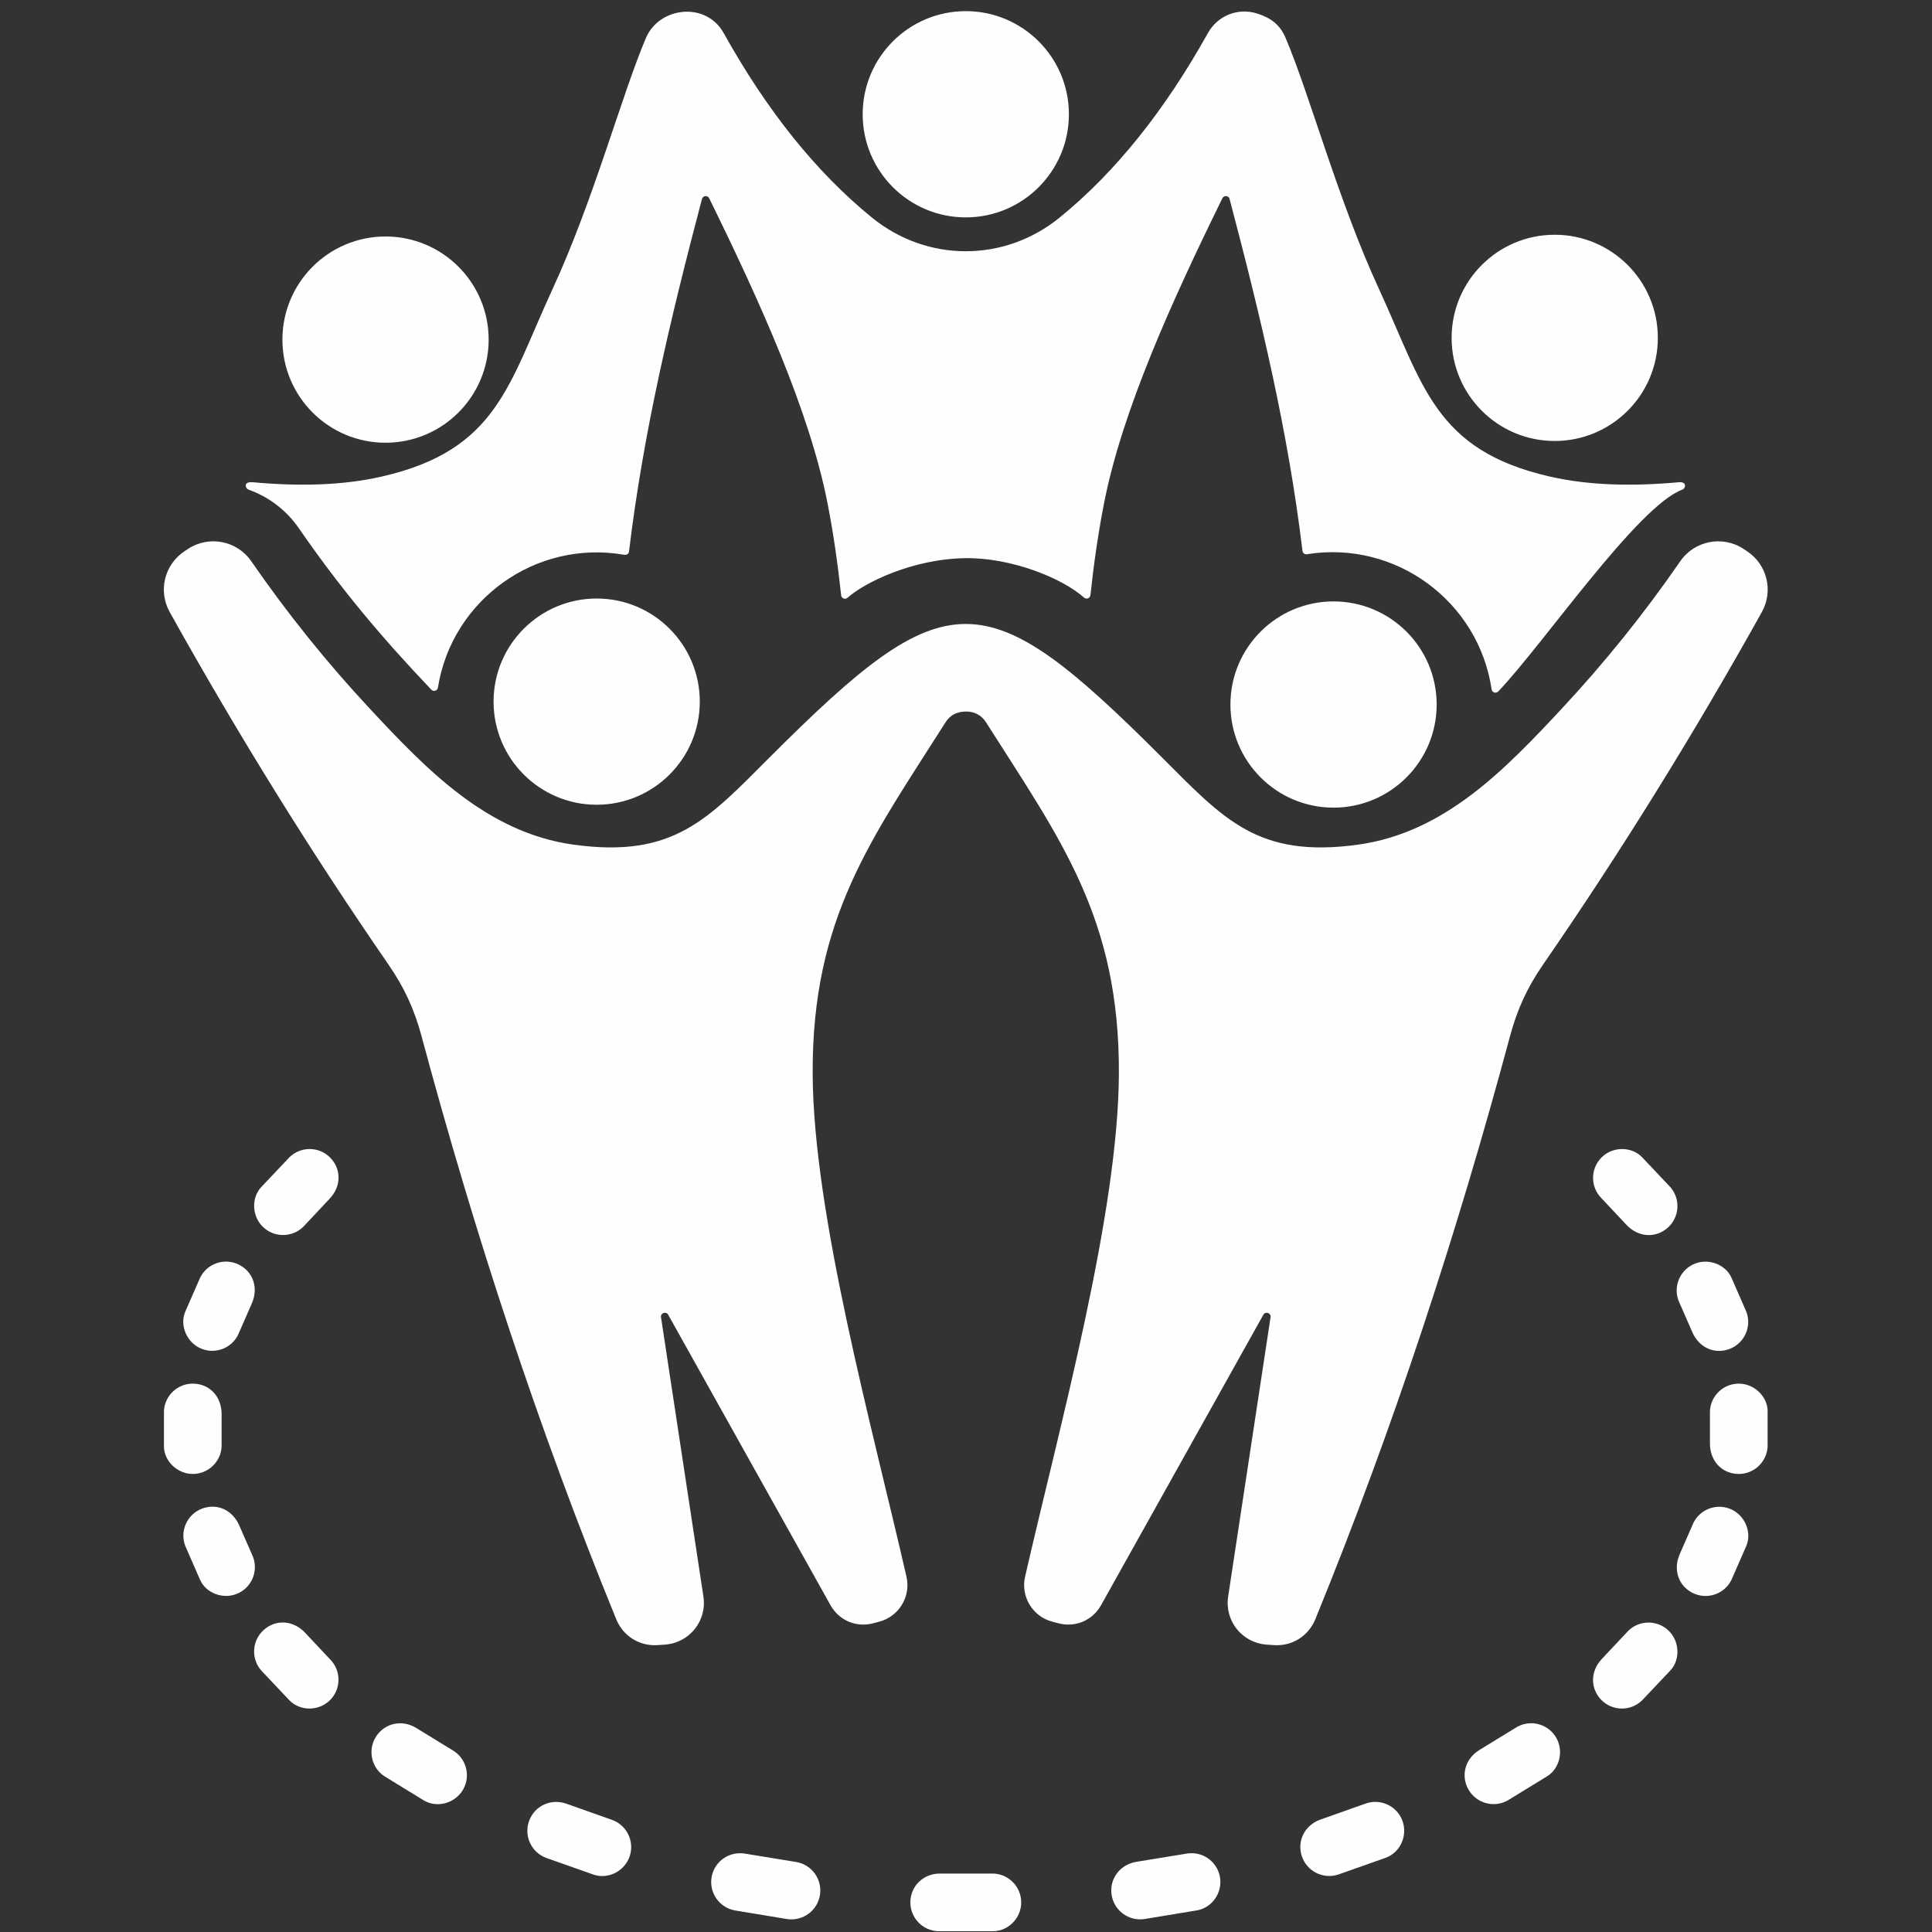 <svg version="1.0" preserveAspectRatio="xMidYMid meet" height="500" viewBox="0 0 375 375" zoomAndPan="magnify" width="500" xmlns:xlink="http://www.w3.org/1999/xlink" xmlns="http://www.w3.org/2000/svg"><rect x="0" y="0" width="375" height="375" fill="#333333" stroke="none"/><path fill-rule="evenodd" fill-opacity="1" d="M 301.77 45.566 C 312.824 45.566 321.785 54.527 321.785 65.582 C 321.785 76.633 312.824 85.594 301.77 85.594 C 290.719 85.594 281.758 76.633 281.758 65.582 C 281.754 54.527 290.715 45.566 301.77 45.566 Z M 187.59 138.109 C 185.855 138.109 184.492 138.684 183.531 140.195 C 169.102 162.922 157.598 178.176 157.738 208.426 C 157.863 235.676 169.172 276.469 175.945 306.031 C 176.832 309.898 174.477 313.777 170.637 314.773 L 169.449 315.086 C 166.172 315.938 162.848 314.516 161.195 311.559 L 129.695 255.188 C 129.293 254.465 128.176 254.848 128.301 255.668 L 136.531 309.883 C 137.25 314.609 133.82 318.887 129.055 319.219 L 127.703 319.316 C 124.137 319.566 120.949 317.582 119.602 314.273 C 104.465 277.207 92.105 239.402 81.801 201.051 C 80.406 195.863 78.453 191.637 75.402 187.219 C 60.34 165.391 46.195 142.574 32.941 118.801 C 30.664 114.715 31.902 109.598 35.797 107.008 L 36.465 106.562 C 40.52 103.867 46.004 104.922 48.77 108.93 C 55.77 119.078 63.441 128.609 71.773 137.547 C 82.785 149.355 94.547 161.648 111.363 163.953 C 130.77 166.613 137.344 159.047 149.445 146.945 C 183.891 112.5 191.023 112.5 225.469 146.945 C 237.57 159.047 244.145 166.613 263.551 163.953 C 280.367 161.648 292.129 149.355 303.141 137.547 C 311.473 128.609 319.148 119.078 326.145 108.93 C 328.91 104.922 334.395 103.867 338.449 106.562 L 339.117 107.008 C 343.012 109.598 344.25 114.715 341.973 118.801 C 328.719 142.574 314.574 165.387 299.512 187.219 C 296.461 191.637 294.508 195.863 293.113 201.051 C 282.812 239.402 270.449 277.207 255.312 314.273 C 253.961 317.582 250.777 319.566 247.211 319.316 L 245.859 319.219 C 241.094 318.887 237.664 314.605 238.383 309.883 L 246.613 255.668 C 246.738 254.848 245.621 254.465 245.219 255.188 L 213.719 311.559 C 212.07 314.516 208.742 315.938 205.465 315.086 L 204.277 314.773 C 200.438 313.777 198.082 309.902 198.969 306.031 C 205.742 276.469 217.051 235.676 217.176 208.426 C 217.316 178.176 205.812 162.922 191.383 140.195 C 190.535 138.859 189.172 138.109 187.59 138.109 Z M 59.168 237.801 L 64.02 232.629 C 66.27 230.238 66.254 226.895 64.094 224.699 C 61.93 222.496 58.387 222.465 56.18 224.625 L 50.715 230.402 C 48.738 232.492 48.836 236.234 51.254 238.34 C 53.59 240.371 57.129 240.129 59.168 237.801 Z M 46.434 258.582 L 48.887 252.977 C 50.207 249.93 49.117 246.824 46.348 245.457 C 43.578 244.09 40.223 245.223 38.848 247.988 L 35.961 254.594 C 34.832 257.199 36.211 260.703 39.223 261.836 C 42.113 262.922 45.336 261.469 46.434 258.582 Z M 43.016 280.203 L 43.016 274.492 C 43.016 271.156 40.82 268.738 37.727 268.57 C 34.641 268.402 32.004 270.758 31.824 273.836 L 31.824 280.773 C 31.824 283.57 34.492 286.262 37.727 286.086 C 40.809 285.918 43.176 283.285 43.016 280.203 Z M 48.902 301.711 L 46.449 296.105 C 45.117 293.059 42.117 291.73 39.223 292.82 C 36.332 293.91 34.867 297.133 35.945 300.023 L 38.832 306.637 C 39.953 309.227 43.457 310.625 46.348 309.199 C 49.117 307.832 50.258 304.484 48.902 301.711 Z M 64.039 322.047 L 59.184 316.875 C 56.902 314.48 53.582 314.289 51.254 316.316 C 48.918 318.352 48.668 321.891 50.695 324.23 L 56.16 330.012 C 58.152 332.121 61.863 332.227 64.094 329.957 C 66.262 327.754 66.234 324.215 64.039 322.047 Z M 87.812 339.699 C 90.492 341.242 91.422 344.664 89.883 347.352 C 88.309 350.105 84.715 350.969 82.215 349.43 L 74.637 344.785 C 72.047 343.086 71.324 339.613 73.02 337.023 C 74.703 334.445 78.043 333.703 80.797 335.402 Z M 118.652 353.188 C 121.59 354.152 123.195 357.312 122.238 360.254 C 121.266 363.25 117.957 364.836 115.16 363.848 L 105.965 360.598 C 103.074 359.492 101.621 356.254 102.727 353.359 C 103.82 350.48 106.953 349.035 109.973 350.113 Z M 154.41 361.391 C 157.469 361.828 159.598 364.668 159.164 367.73 C 158.727 370.793 155.891 372.926 152.828 372.496 L 142.625 370.812 C 139.586 370.25 137.574 367.336 138.133 364.293 C 138.691 361.234 141.609 359.258 144.656 359.797 Z M 192.516 363.656 C 195.605 363.602 198.152 366.059 198.215 369.145 C 198.277 372.273 195.711 374.852 192.719 374.852 L 182.184 374.852 C 179.094 374.789 176.641 372.234 176.703 369.145 C 176.762 366.074 179.219 363.66 182.41 363.66 Z M 230.273 359.793 C 233.312 359.242 236.227 361.254 236.785 364.293 C 237.336 367.309 235.32 370.297 232.277 370.812 L 222.09 372.492 C 219.027 372.926 216.191 370.793 215.754 367.73 C 215.309 364.598 217.465 361.902 220.52 361.387 Z M 264.957 350.109 C 267.852 349.012 271.09 350.469 272.191 353.359 C 273.281 356.219 271.84 359.562 268.934 360.605 L 259.734 363.855 C 256.793 364.809 253.633 363.195 252.676 360.254 C 251.727 357.328 253.234 354.266 256.281 353.184 Z M 294.137 335.391 C 296.73 333.703 300.203 334.43 301.898 337.023 C 303.633 339.676 302.766 343.273 300.262 344.797 L 292.68 349.441 C 289.992 350.973 286.566 350.039 285.031 347.352 C 283.5 344.68 284.348 341.398 287.121 339.688 Z M 315.75 316.855 L 310.895 322.023 C 308.648 324.418 308.664 327.762 310.82 329.957 C 312.988 332.16 316.527 332.191 318.734 330.031 L 324.199 324.254 C 326.18 322.164 326.082 318.422 323.664 316.316 C 321.328 314.285 317.785 314.527 315.75 316.855 Z M 328.48 296.074 L 326.027 301.68 C 324.711 304.727 325.797 307.832 328.57 309.199 C 331.34 310.566 334.691 309.434 336.066 306.668 L 338.957 300.062 C 340.082 297.457 338.707 293.957 335.695 292.82 C 332.805 291.734 329.578 293.188 328.48 296.074 Z M 331.898 274.453 L 331.898 280.164 C 331.898 283.5 334.094 285.918 337.191 286.086 C 340.273 286.254 342.91 283.898 343.094 280.816 L 343.094 273.883 C 343.094 271.086 340.426 268.395 337.188 268.57 C 334.105 268.738 331.742 271.371 331.898 274.453 Z M 326.016 252.945 L 328.469 258.551 C 329.801 261.598 332.801 262.926 335.695 261.836 C 338.586 260.746 340.051 257.523 338.973 254.633 L 336.082 248.02 C 334.961 245.43 331.461 244.027 328.57 245.457 C 325.797 246.824 324.656 250.176 326.016 252.945 Z M 310.875 232.609 L 315.73 237.781 C 318.016 240.176 321.332 240.367 323.66 238.34 C 325.996 236.305 326.246 232.766 324.219 230.43 L 318.754 224.645 C 316.762 222.535 313.051 222.43 310.82 224.699 C 308.656 226.902 308.68 230.441 310.875 232.609 Z M 187.457 2.164 C 198.512 2.164 207.473 11.125 207.473 22.18 C 207.473 33.234 198.512 42.195 187.457 42.195 C 176.406 42.195 167.445 33.234 167.445 22.18 C 167.445 11.125 176.406 2.164 187.457 2.164 Z M 115.816 116.172 C 104.762 116.172 95.801 125.133 95.801 136.188 C 95.801 147.238 104.762 156.199 115.816 156.199 C 126.871 156.199 135.828 147.238 135.828 136.188 C 135.828 125.133 126.867 116.172 115.816 116.172 Z M 258.84 116.734 C 247.785 116.734 238.824 125.695 238.824 136.746 C 238.824 147.801 247.785 156.762 258.84 156.762 C 269.891 156.762 278.855 147.801 278.855 136.746 C 278.855 125.695 269.895 116.734 258.84 116.734 Z M 244.043 2.637 C 240.312 1.438 236.355 3.004 234.449 6.426 C 226.109 21.395 216.547 33.387 205.684 42.223 C 194.953 50.949 179.961 50.949 169.23 42.223 C 158.371 33.387 148.805 21.395 140.469 6.426 C 137.008 0.207 127.941 1.344 125.383 7.355 C 120.645 18.488 115.258 38.762 107.219 56.176 C 98.684 74.672 96.512 87.367 74.129 92.492 C 66.551 94.23 58.098 94.43 49.059 93.602 C 47.152 93.43 47.641 94.82 48.211 95.023 C 52.062 96.395 55.531 98.941 58.02 102.551 C 66.027 114.16 74.125 123.793 83.719 133.863 C 84.148 134.316 84.902 134.078 85 133.465 C 87.715 116.43 103.973 104.664 121.219 107.691 C 121.645 107.766 122.039 107.473 122.094 107.043 C 124.852 84.02 130.117 61.863 136.254 38.617 C 136.43 37.949 137.348 37.859 137.652 38.48 C 147.477 58.496 157.129 79.762 160.641 97.77 C 161.742 103.43 162.605 109.371 163.266 115.543 C 163.332 116.152 164.059 116.43 164.516 116.02 C 167.633 113.191 177.047 108.453 187.457 108.34 C 196.289 108.238 206.129 112.176 210.41 115.992 C 210.863 116.398 211.586 116.121 211.652 115.512 C 212.312 109.352 213.176 103.418 214.277 97.77 C 217.785 79.758 227.441 58.496 237.266 38.48 C 237.566 37.859 238.484 37.949 238.66 38.617 C 244.789 61.824 250.047 83.941 252.809 106.922 C 252.859 107.348 253.25 107.641 253.672 107.574 C 270.945 104.812 287.004 116.77 289.523 133.809 C 289.613 134.426 290.375 134.664 290.805 134.215 C 299.516 125.109 317.871 98.188 326.566 95.027 C 327.191 94.797 327.5 93.453 325.855 93.602 C 316.816 94.426 308.363 94.23 300.785 92.492 C 278.402 87.367 276.23 74.672 267.695 56.176 C 259.66 38.762 254.266 18.48 249.531 7.355 C 248.418 4.734 246.641 3.469 244.043 2.637 Z M 74.832 45.902 C 85.887 45.902 94.848 54.863 94.848 65.918 C 94.848 76.973 85.883 85.934 74.832 85.934 C 63.777 85.934 54.816 76.973 54.816 65.918 C 54.816 54.863 63.777 45.902 74.832 45.902 Z M 74.832 45.902" fill="#fdfffd"></path></svg>